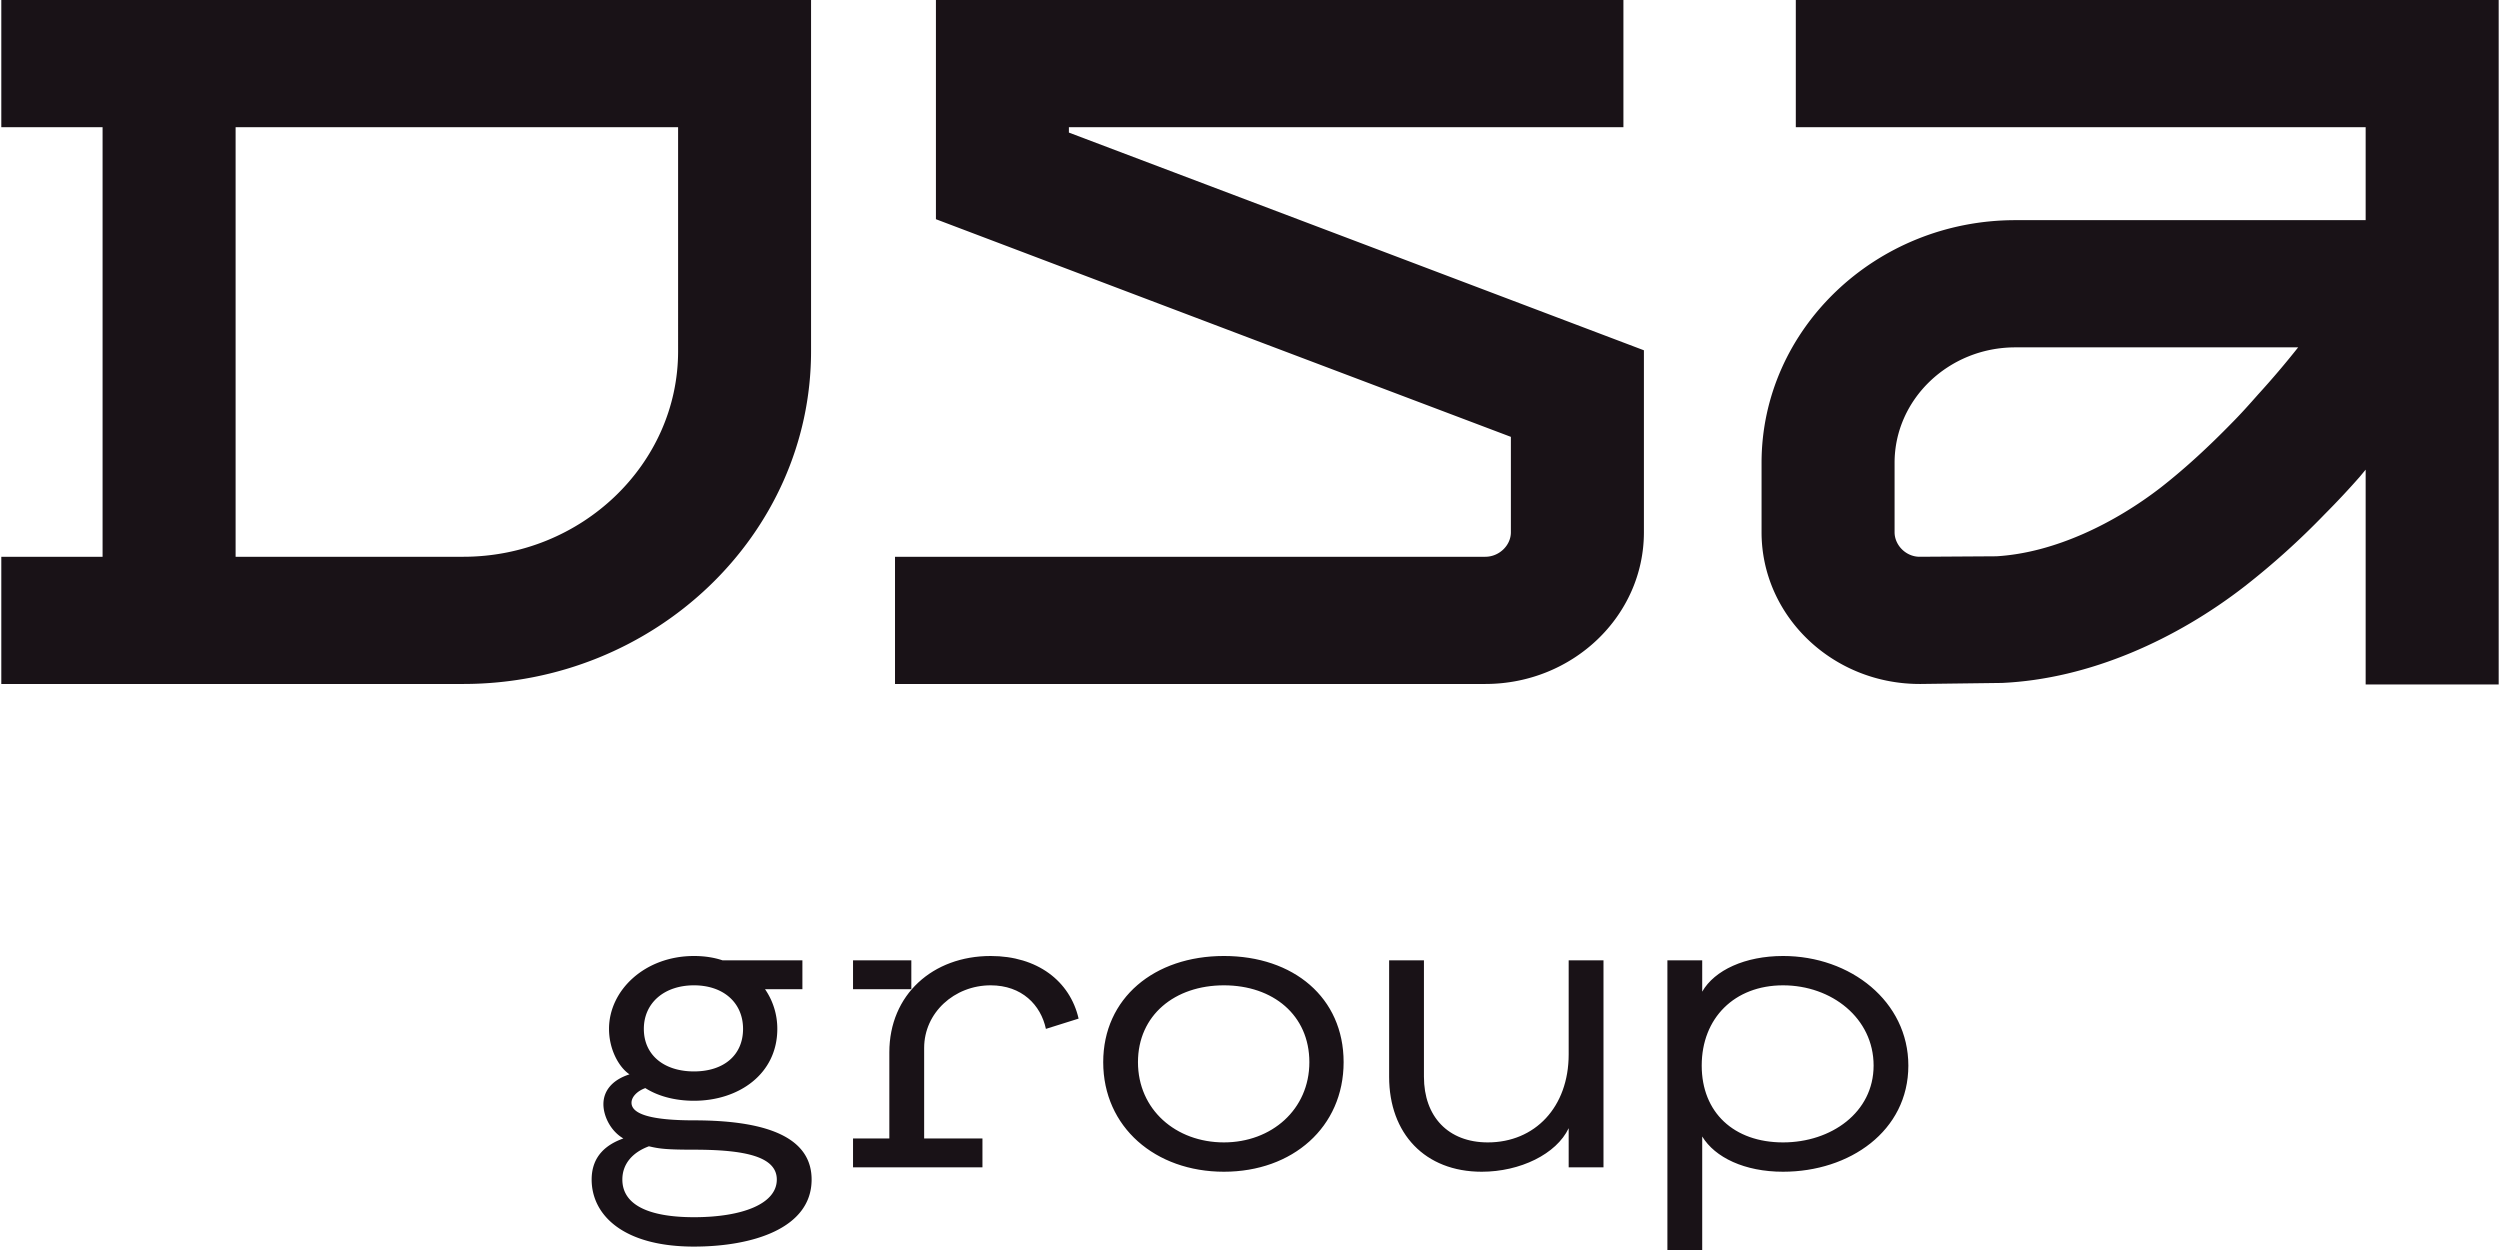 <svg xmlns="http://www.w3.org/2000/svg" width="294" height="147" fill="none" viewBox="0 0 294 147"><g fill="#191217" clip-path="url(#a)"><path fill-rule="evenodd" d="M12.063 65.476V14.96H.154V0H95.38v41.306c0 21.578-18.405 39.129-40.904 39.129H.154V65.476h11.91Zm222.707-.056c6.921-.407 14.018-3.97 19.372-8.115 2.944-2.305 5.713-4.89 8.298-7.54 1.084-1.088 2.109-2.24 3.127-3.393a104.216 104.216 0 0 0 4.695-5.522h-33.265c-7.822 0-14.194 6.098-14.194 13.574v8.172c0 1.496 1.318 2.88 2.944 2.88l9.023-.056ZM125.702 14.959v.632l34.957 13.23 32.665 12.373v21.401c0 9.844-8.364 17.84-18.654 17.84h-69.417V65.476h69.417c1.626 0 3.01-1.328 3.01-2.88V51.374l-29.355-11.101-38.26-14.495V0h80.849v14.959h-65.212Zm152.499 0h-67.014V0h82.658v80.491h-15.644V55.232l-.718.864a95.327 95.327 0 0 1-4.094 4.37 90.249 90.249 0 0 1-9.382 8.46c-7.997 6.211-18.229 10.933-28.636 11.39h-.183l-9.324.119c-10.341.056-18.705-7.996-18.705-17.84v-8.17c0-15.704 13.41-28.534 29.838-28.534h41.204V14.96Zm-250.494 0v50.517h26.77c13.893 0 25.267-10.876 25.267-24.17V14.96H27.707Z" clip-rule="evenodd"/><path d="M81.611 143.143c-5.295 0-8.422-1.434-8.422-4.427 0-1.897 1.26-3.225 3.127-3.913 1.201.288 2.044.4 5.295.4 6.013 0 9.741.808 9.741 3.513 0 2.874-4.087 4.427-9.74 4.427Zm0-27.269c3.487 0 5.772 2.073 5.772 5.122 0 3.106-2.285 5.003-5.772 5.003-3.493 0-5.895-1.897-5.895-5.003 0-3.049 2.402-5.122 5.895-5.122Zm0 15.879c-4.877 0-7.346-.688-7.346-2.072 0-.689.667-1.377 1.626-1.722 1.443.921 3.428 1.49 5.72 1.49 5.288 0 9.8-3.162 9.8-8.453a8.166 8.166 0 0 0-1.443-4.665h4.394v-3.394h-9.389c-1.018-.344-2.16-.512-3.362-.512-5.778 0-9.99 4.026-9.99 8.571 0 2.474 1.202 4.546 2.41 5.347-1.985.633-3.069 1.897-3.069 3.513 0 1.321.777 3.106 2.344 4.026-1.926.689-3.728 2.017-3.728 4.834 0 4.139 3.67 7.883 12.033 7.883 6.856 0 13.835-2.128 13.835-7.883 0-4.602-4.511-6.963-13.835-6.963Zm25.561-18.815h-6.856v3.393h6.856v-3.393Z"/><path d="M116.502 112.425c-6.804 0-11.916 4.545-11.916 11.333v10.124h-4.27v3.394h15.22v-3.394h-6.856v-10.644c0-4.139 3.545-7.364 7.822-7.364 3.67 0 5.896 2.305 6.497 5.122l3.845-1.208c-1.018-4.434-4.871-7.363-10.342-7.363Zm27.43 21.921c-5.654 0-10.107-3.858-10.107-9.436 0-5.53 4.336-9.036 10.107-9.036 5.779 0 10.049 3.506 10.049 9.036 0 5.578-4.453 9.436-10.049 9.436Zm0-21.922c-8.181 0-14.194 4.947-14.194 12.486 0 7.651 6.138 12.886 14.194 12.886 8.064 0 14.077-5.235 14.077-12.886 0-7.596-5.896-12.486-14.077-12.486Zm40.544 11.565c0 6.211-3.969 10.357-9.506 10.357-4.688 0-7.515-3.057-7.515-7.715v-13.694h-4.094v13.694c0 6.675 4.212 11.165 10.891 11.165 4.512 0 8.781-2.073 10.224-5.122v4.602h4.094v-24.339h-4.094v11.052Zm25.211 10.357c-5.779 0-9.566-3.513-9.566-9.036 0-5.579 3.853-9.436 9.566-9.436 5.712 0 10.649 3.857 10.649 9.436 0 5.523-4.995 9.036-10.649 9.036Zm0-21.922c-4.453 0-8.064 1.666-9.507 4.195v-3.682h-4.094V147h4.094v-13.35c1.501 2.473 4.995 4.146 9.507 4.146 7.822 0 14.735-4.778 14.735-12.486 0-7.539-6.796-12.886-14.735-12.886Z"/></g><defs><clipPath id="a"><path fill="#fff" d="M0 0h294v147H0z"/></clipPath></defs></svg>